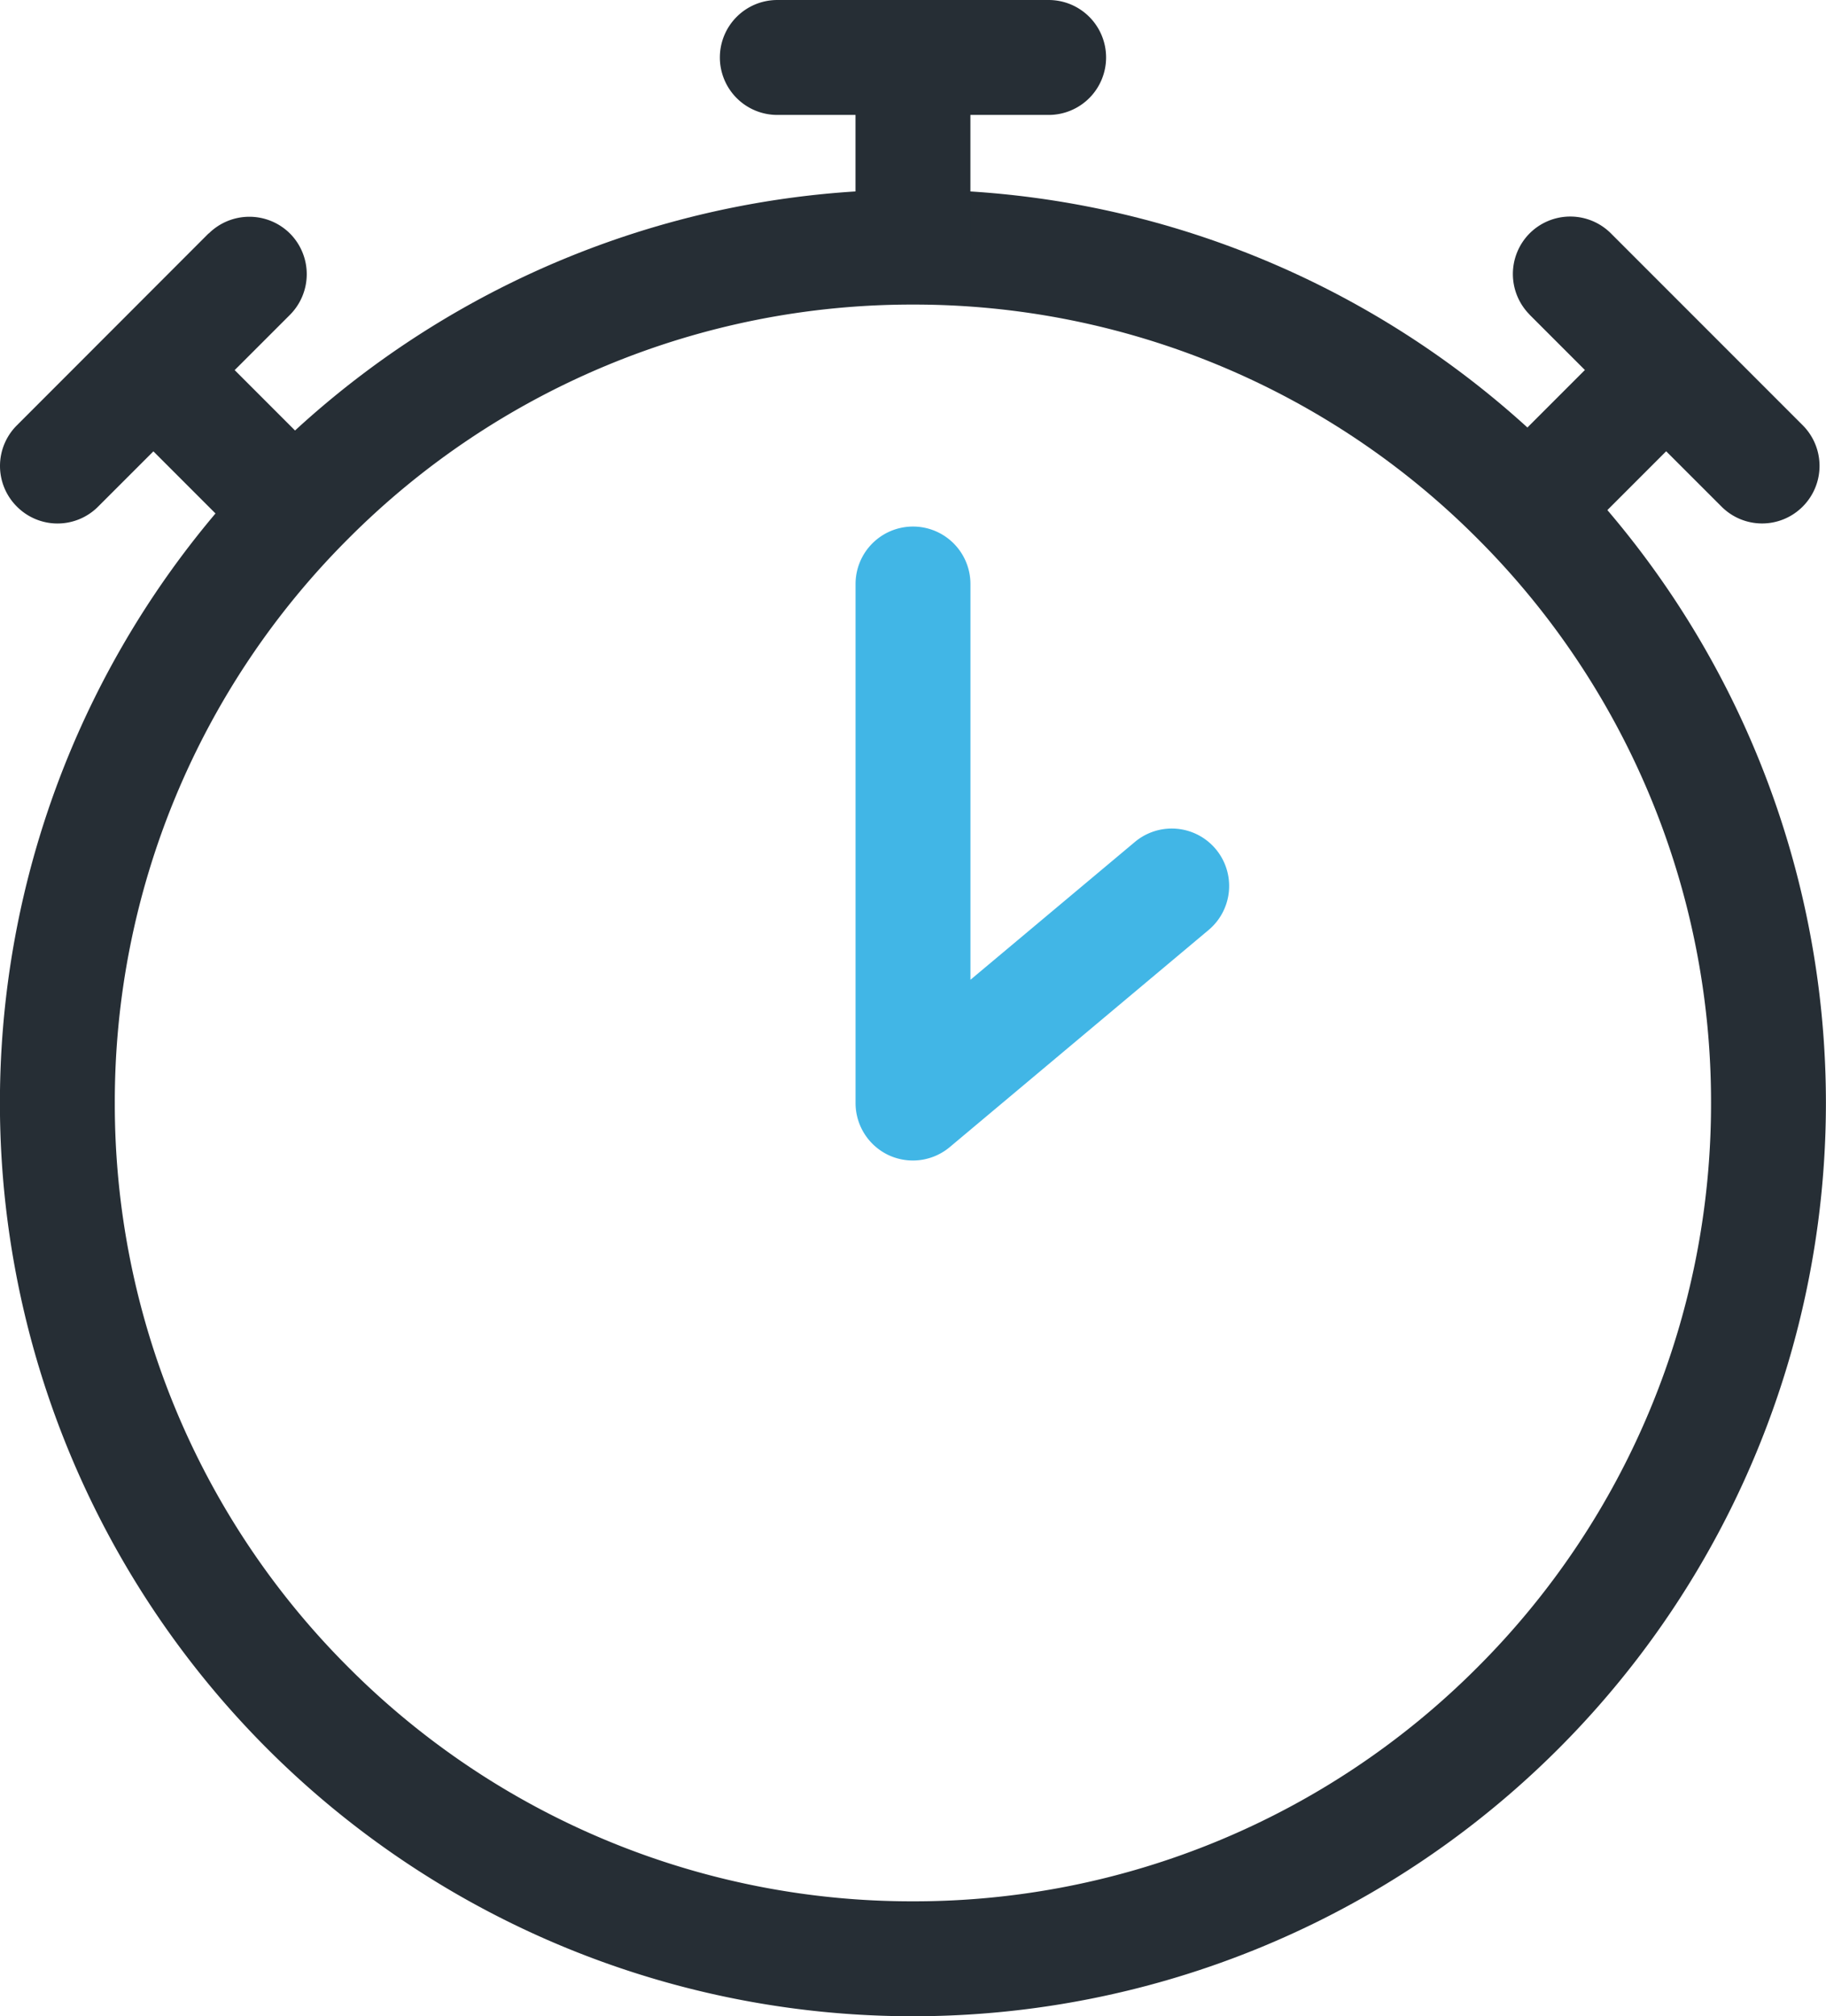 <svg xmlns="http://www.w3.org/2000/svg" width="44.948" height="49.61" viewBox="0 0 44.948 49.61">
  <defs>
    <style>
      .cls-1 {
        fill: #262e35;
      }

      .cls-2 {
        fill: #41b6e6;
      }
    </style>
  </defs>
  <g id="Group_92" data-name="Group 92" transform="translate(969.818 -181.135)">
    <path id="Path_103" data-name="Path 103" class="cls-1" d="M-926.284,205.256H-927.7a19.586,19.586,0,0,1-5.754,13.892,19.579,19.579,0,0,1-13.892,5.754,19.579,19.579,0,0,1-13.892-5.754,19.573,19.573,0,0,1-5.754-13.892,19.567,19.567,0,0,1,5.754-13.889,19.578,19.578,0,0,1,13.892-5.754,19.578,19.578,0,0,1,13.892,5.754,19.579,19.579,0,0,1,5.754,13.889h2.828a22.475,22.475,0,0,0-22.474-22.471,22.471,22.471,0,0,0-22.474,22.471,22.472,22.472,0,0,0,22.474,22.474,22.476,22.476,0,0,0,22.474-22.474Z" transform="translate(0 3.016)"/>
    <path id="Path_104" data-name="Path 104" class="cls-2" d="M-962.37,187.131V199.9a1.417,1.417,0,0,0,.814,1.284,1.415,1.415,0,0,0,1.507-.2l6.368-5.339a1.413,1.413,0,0,0,.178-1.991,1.413,1.413,0,0,0-1.993-.175l-4.046,3.39v-9.738a1.414,1.414,0,0,0-1.414-1.414,1.414,1.414,0,0,0-1.414,1.414Z" transform="translate(13.612 8.374)"/>
    <path id="Path_105" data-name="Path 105" class="cls-1" d="M-959.542,185.47v-3.381h-2.828v3.381" transform="translate(13.611 1.743)"/>
    <path id="Path_106" data-name="Path 106" class="cls-1" d="M-962.137,183.963h6.679a1.414,1.414,0,0,0,1.414-1.414,1.414,1.414,0,0,0-1.414-1.414h-6.679a1.414,1.414,0,0,0-1.414,1.414,1.414,1.414,0,0,0,1.414,1.414" transform="translate(11.453 0)"/>
    <path id="Path_107" data-name="Path 107" class="cls-1" d="M-954.834,188.713l2.391-2.391-2-2-2.391,2.391" transform="translate(23.73 5.825)"/>
    <path id="Path_108" data-name="Path 108" class="cls-1" d="M-956.234,185.435l4.722,4.719a1.41,1.41,0,0,0,2,0,1.415,1.415,0,0,0,0-2l-4.722-4.722a1.415,1.415,0,0,0-2,0,1.418,1.418,0,0,0,0,2" transform="translate(24.069 3.445)"/>
    <path id="Path_109" data-name="Path 109" class="cls-1" d="M-964.125,186.713l-2.391-2.391-2,2,2.391,2.391" transform="translate(2.38 5.825)"/>
    <path id="Path_110" data-name="Path 110" class="cls-1" d="M-964.683,183.433l-4.719,4.722a1.41,1.41,0,0,0,0,2,1.41,1.41,0,0,0,2,0l4.722-4.719a1.418,1.418,0,0,0,0-2,1.418,1.418,0,0,0-2,0" transform="translate(0 3.445)"/>
  </g>
</svg>
